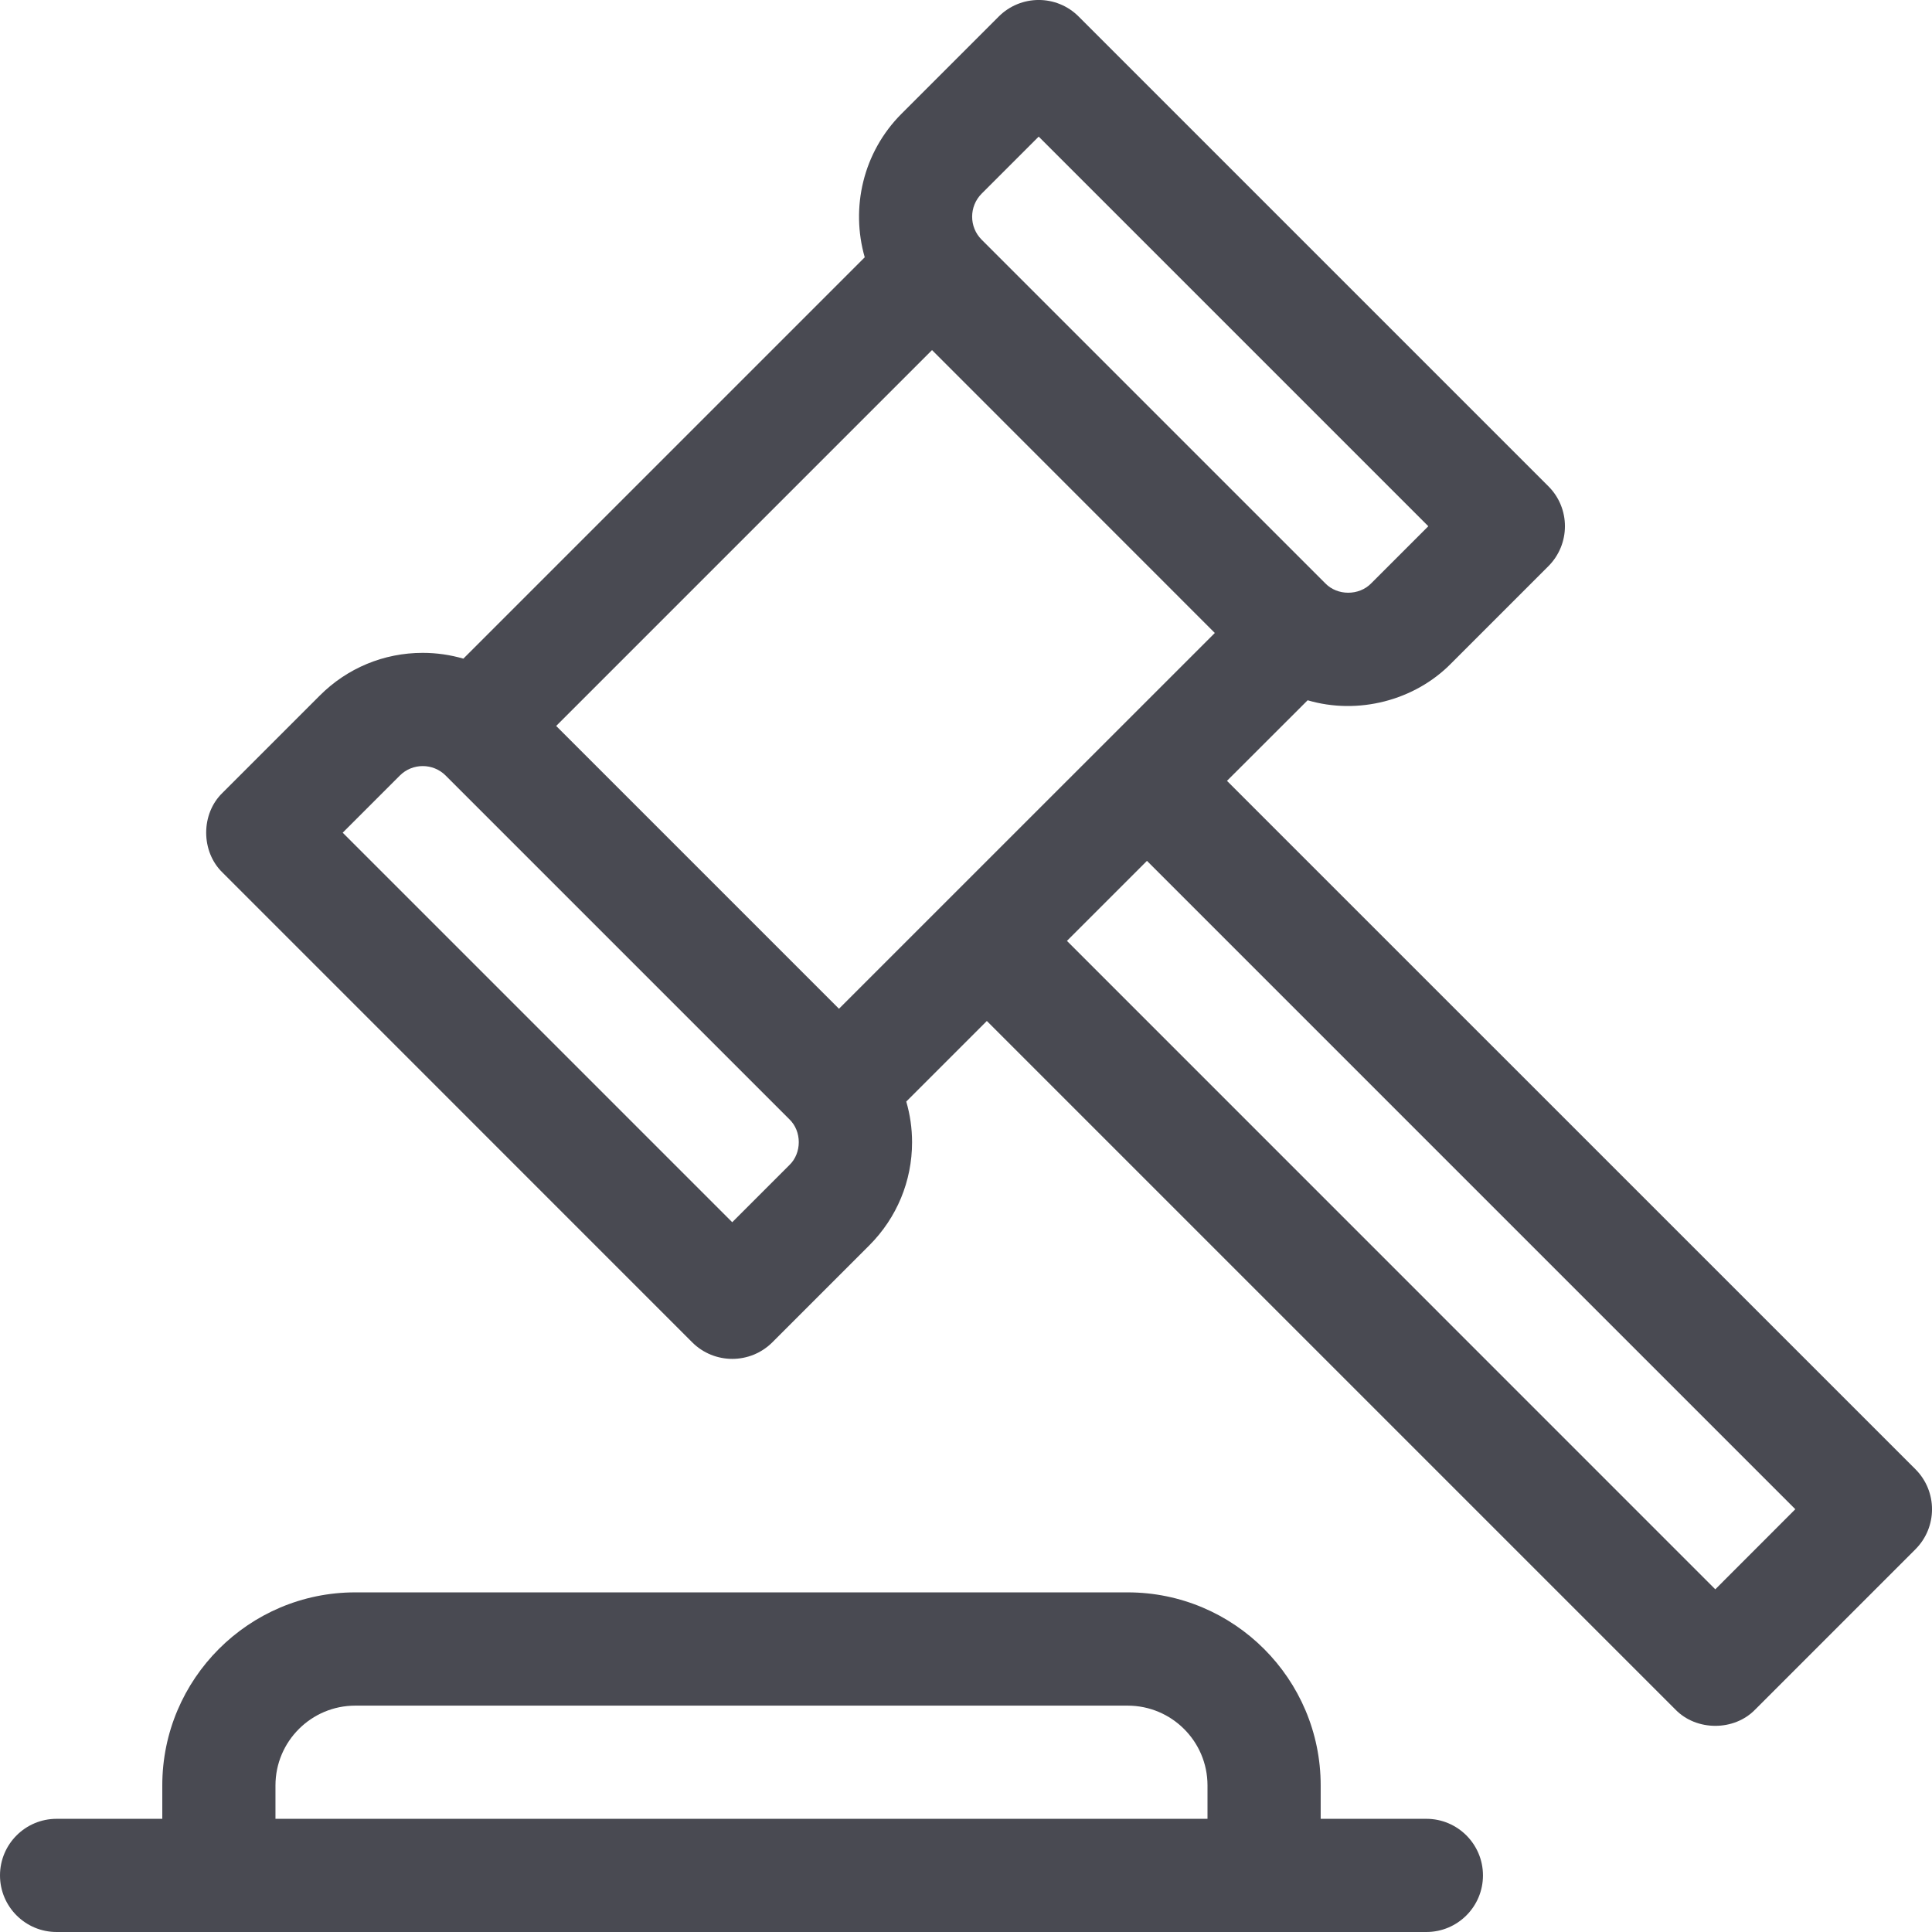 <svg width="24" height="24" viewBox="0 0 24 24" fill="none" xmlns="http://www.w3.org/2000/svg">
<g clip-path="url(#clip0_193_16)">
<path d="M23.794 18.251L15.242 9.7L16.244 8.699C16.867 8.883 17.572 8.705 18.028 8.24L19.234 7.034C19.509 6.759 19.509 6.314 19.234 6.04L13.4 0.206C13.126 -0.069 12.681 -0.069 12.406 0.206L11.2 1.412C10.718 1.894 10.566 2.583 10.742 3.196L5.756 8.182C5.594 8.135 5.425 8.11 5.251 8.11C4.768 8.11 4.313 8.299 3.972 8.641L2.766 9.847C2.493 10.108 2.493 10.579 2.766 10.841L8.599 16.675C8.874 16.949 9.319 16.949 9.594 16.675L10.8 15.469C11.141 15.127 11.33 14.672 11.33 14.189C11.33 14.015 11.305 13.846 11.258 13.684L12.259 12.683L20.811 21.235C21.073 21.507 21.544 21.507 21.805 21.235L23.794 19.246C24.069 18.971 24.069 18.526 23.794 18.251ZM10.422 12.531L6.909 9.018L11.578 4.349L15.091 7.863L10.422 12.531ZM12.194 2.406L12.903 1.697L17.743 6.537L17.034 7.246C16.883 7.402 16.613 7.402 16.463 7.246L12.194 2.977C12.037 2.82 12.037 2.564 12.194 2.406ZM9.805 14.474L9.096 15.183L4.257 10.344L4.966 9.635C5.123 9.477 5.38 9.477 5.537 9.635L9.805 13.903C9.962 14.053 9.962 14.324 9.805 14.474ZM21.308 19.743L13.254 11.688L14.248 10.694L22.302 18.748L21.308 19.743Z" fill="#494A52"/>
<path d="M17.719 22.594H16.406V22.179C16.406 20.857 15.331 19.781 14.008 19.781H4.413C3.091 19.781 2.016 20.857 2.016 22.179V22.594H0.703C0.315 22.594 0 22.909 0 23.297C0 23.685 0.315 24 0.703 24H17.719C18.107 24 18.422 23.685 18.422 23.297C18.422 22.909 18.107 22.594 17.719 22.594ZM3.422 22.594V22.179C3.422 21.632 3.867 21.188 4.413 21.188H14.008C14.555 21.188 15 21.632 15 22.179V22.594H3.422Z" fill="#494A52"/>
</g>
<defs>
<clipPath id="clip0_193_16">
<rect width="24" height="24" fill="white"/>
</clipPath>
</defs>
</svg>
